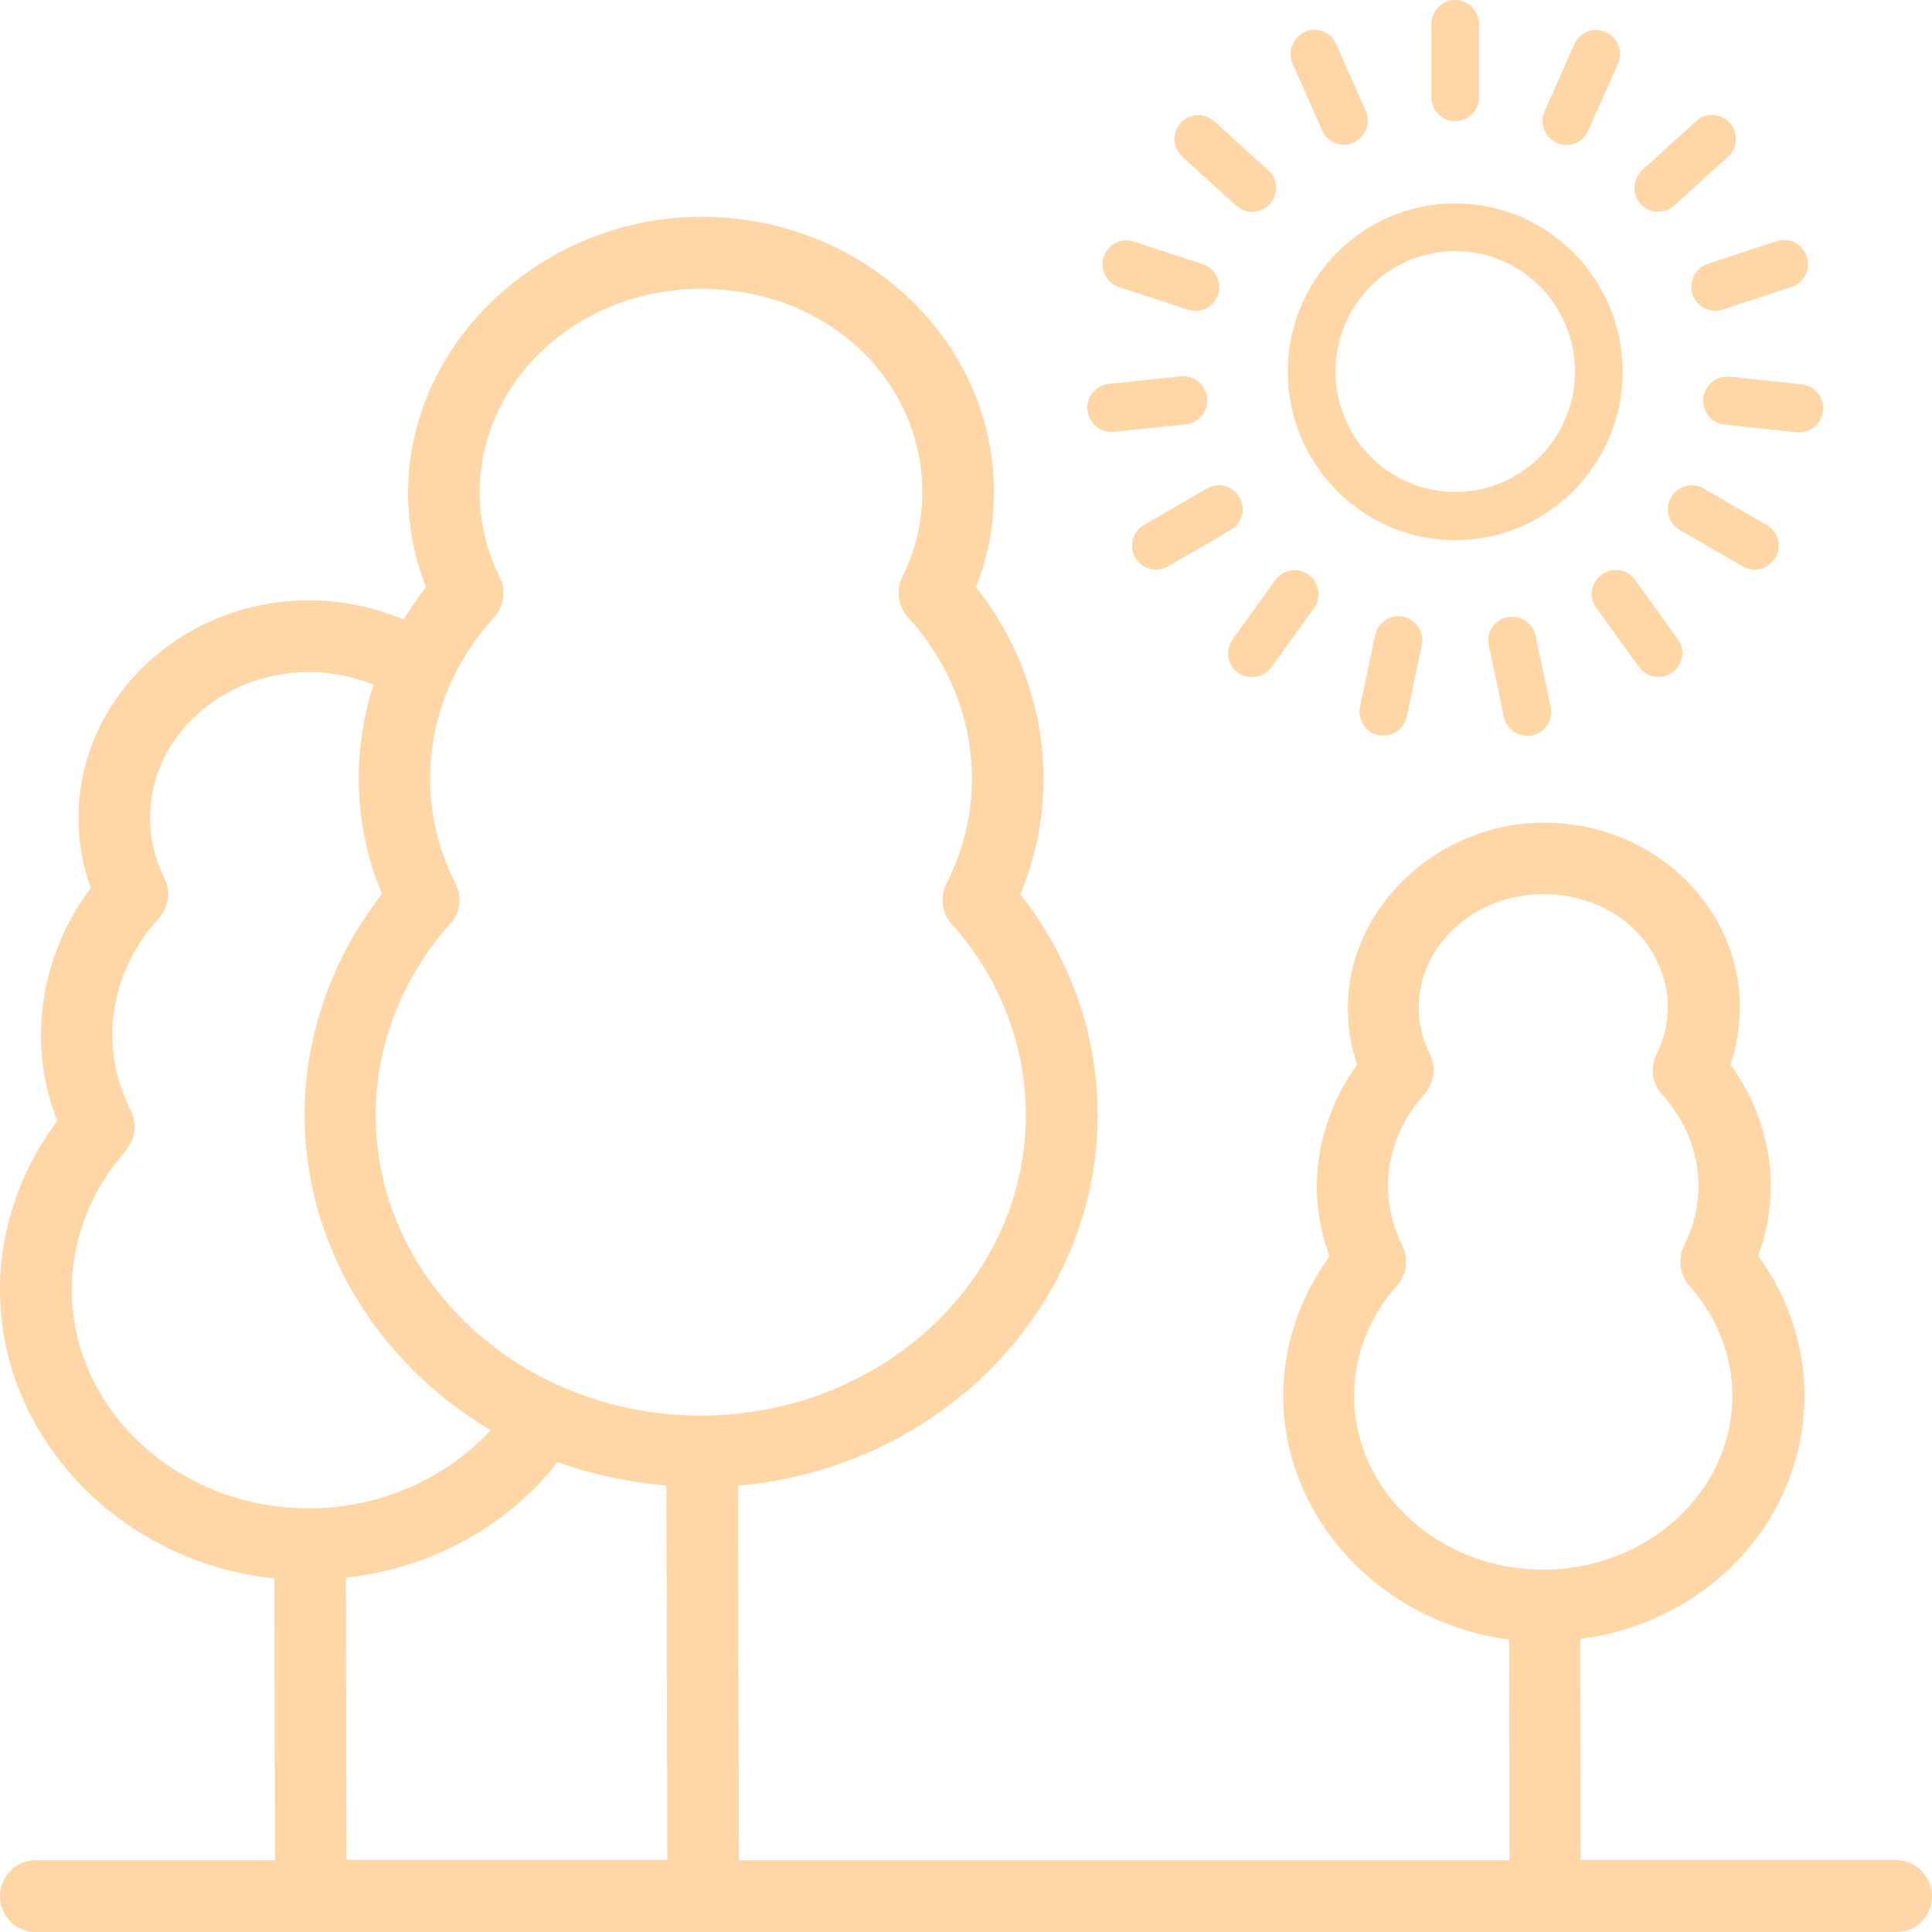 <svg width="40" height="40" viewBox="0 0 40 40" fill="none" xmlns="http://www.w3.org/2000/svg">
  <g clip-path="url(#clip0_1762_10839)">
    <path d="M30.129 4.211C28.218 4.211 26.662 5.776 26.662 7.697C26.662 9.618 28.218 11.184 30.129 11.184C32.04 11.184 33.595 9.618 33.595 7.697C33.595 5.776 32.04 4.211 30.129 4.211ZM30.129 10.186C28.761 10.186 27.65 9.07 27.65 7.692C27.65 6.315 28.761 5.199 30.129 5.199C31.497 5.199 32.608 6.315 32.608 7.692C32.608 9.07 31.497 10.186 30.129 10.186Z" fill="#FFD6A6"/>
    <path d="M30.622 2.01V0.499C30.622 0.222 30.4 0 30.129 0C29.857 0 29.635 0.222 29.635 0.499V2.01C29.635 2.286 29.857 2.509 30.129 2.509C30.4 2.509 30.622 2.286 30.622 2.01Z" fill="#FFD6A6"/>
    <path d="M32.593 0.917L31.981 2.3C31.867 2.552 31.981 2.843 32.233 2.957C32.297 2.986 32.366 3.001 32.435 3.001C32.623 3.001 32.805 2.892 32.884 2.705L33.497 1.322C33.61 1.07 33.497 0.779 33.245 0.665C32.993 0.552 32.702 0.665 32.593 0.917Z" fill="#FFD6A6"/>
    <path d="M34.331 4.385C34.45 4.385 34.568 4.341 34.662 4.257L35.778 3.244C35.98 3.062 35.995 2.746 35.813 2.543C35.63 2.341 35.319 2.321 35.116 2.509L34 3.521C33.798 3.704 33.783 4.02 33.966 4.222C34.064 4.331 34.198 4.385 34.331 4.385Z" fill="#FFD6A6"/>
    <path d="M35.042 6.094C35.111 6.301 35.304 6.435 35.511 6.435C35.561 6.435 35.615 6.425 35.664 6.41L37.092 5.941C37.353 5.857 37.492 5.575 37.407 5.314C37.324 5.052 37.042 4.909 36.785 4.993L35.358 5.462C35.096 5.546 34.958 5.827 35.042 6.089V6.094Z" fill="#FFD6A6"/>
    <path d="M35.808 7.799C35.541 7.774 35.294 7.967 35.265 8.243C35.235 8.515 35.433 8.762 35.704 8.792L37.2 8.95C37.2 8.95 37.235 8.95 37.255 8.95C37.507 8.95 37.719 8.762 37.744 8.505C37.773 8.234 37.576 7.987 37.304 7.957L35.808 7.799Z" fill="#FFD6A6"/>
    <path d="M36.33 11.793C36.503 11.793 36.666 11.704 36.76 11.546C36.898 11.309 36.814 11.002 36.577 10.869L35.274 10.114C35.037 9.975 34.735 10.059 34.597 10.296C34.459 10.533 34.543 10.84 34.78 10.973L36.084 11.729C36.163 11.773 36.246 11.793 36.33 11.793Z" fill="#FFD6A6"/>
    <path d="M33.852 12.006C33.694 11.783 33.383 11.734 33.161 11.897C32.939 12.06 32.889 12.371 33.052 12.588L33.936 13.813C34.03 13.946 34.183 14.015 34.336 14.015C34.435 14.015 34.539 13.986 34.627 13.922C34.85 13.759 34.899 13.448 34.736 13.23L33.852 12.006Z" fill="#FFD6A6"/>
    <path d="M31.205 12.776C30.939 12.835 30.766 13.097 30.825 13.364L31.136 14.84C31.186 15.072 31.393 15.236 31.62 15.236C31.655 15.236 31.689 15.236 31.724 15.226C31.991 15.166 32.163 14.905 32.104 14.638L31.793 13.161C31.734 12.895 31.472 12.722 31.205 12.781V12.776Z" fill="#FFD6A6"/>
    <path d="M28.469 13.155L28.158 14.631C28.103 14.898 28.271 15.165 28.538 15.219C28.573 15.229 28.607 15.229 28.642 15.229C28.869 15.229 29.076 15.071 29.126 14.834L29.437 13.357C29.491 13.091 29.323 12.824 29.056 12.77C28.79 12.71 28.528 12.883 28.469 13.15V13.155Z" fill="#FFD6A6"/>
    <path d="M25.921 14.019C26.074 14.019 26.222 13.95 26.321 13.817L27.205 12.592C27.363 12.37 27.318 12.059 27.096 11.901C26.874 11.738 26.568 11.787 26.405 12.009L25.521 13.234C25.363 13.456 25.407 13.768 25.629 13.925C25.718 13.99 25.817 14.019 25.921 14.019Z" fill="#FFD6A6"/>
    <path d="M23.931 11.793C24.015 11.793 24.099 11.773 24.178 11.729L25.481 10.973C25.718 10.835 25.797 10.533 25.664 10.296C25.526 10.059 25.225 9.975 24.988 10.114L23.684 10.869C23.447 11.008 23.368 11.309 23.501 11.546C23.595 11.704 23.758 11.793 23.931 11.793Z" fill="#FFD6A6"/>
    <path d="M22.519 8.497C22.543 8.754 22.761 8.942 23.008 8.942C23.022 8.942 23.042 8.942 23.057 8.942L24.553 8.784C24.825 8.754 25.022 8.512 24.993 8.236C24.963 7.964 24.721 7.766 24.45 7.791L22.953 7.949C22.682 7.979 22.484 8.221 22.514 8.492L22.519 8.497Z" fill="#FFD6A6"/>
    <path d="M22.849 5.317C22.765 5.578 22.909 5.86 23.165 5.944L24.597 6.413C24.647 6.428 24.701 6.438 24.75 6.438C24.958 6.438 25.151 6.304 25.22 6.097C25.304 5.835 25.16 5.554 24.904 5.47L23.471 5.001C23.215 4.917 22.933 5.06 22.849 5.322V5.317Z" fill="#FFD6A6"/>
    <path d="M25.926 4.387C26.059 4.387 26.197 4.333 26.291 4.224C26.474 4.022 26.459 3.706 26.256 3.523L25.14 2.511C24.938 2.328 24.627 2.343 24.444 2.545C24.261 2.748 24.276 3.064 24.479 3.246L25.595 4.259C25.689 4.343 25.807 4.387 25.926 4.387Z" fill="#FFD6A6"/>
    <path d="M27.828 2.997C27.897 2.997 27.961 2.982 28.025 2.953C28.272 2.839 28.386 2.548 28.277 2.296L27.665 0.913C27.556 0.661 27.265 0.548 27.013 0.661C26.766 0.775 26.652 1.066 26.761 1.318L27.373 2.701C27.457 2.888 27.635 2.997 27.828 2.997Z" fill="#FFD6A6"/>
    <path d="M39.259 38.508H32.726L32.716 33.935C35.378 33.585 37.358 31.456 37.358 28.898C37.358 27.876 37.037 26.893 36.435 26.049C36.425 26.034 36.415 26.019 36.4 26.004C36.573 25.54 36.662 25.051 36.662 24.557C36.662 23.664 36.365 22.775 35.827 22.039C35.956 21.659 36.02 21.268 36.02 20.869C36.02 20.804 36.02 20.74 36.02 20.676C35.911 18.631 34.128 17.032 31.965 17.032C29.802 17.032 27.906 18.755 27.906 20.873C27.906 21.273 27.97 21.669 28.099 22.044C27.561 22.78 27.264 23.669 27.264 24.562C27.264 25.056 27.353 25.545 27.526 26.009C26.909 26.854 26.568 27.876 26.568 28.903C26.568 31.431 28.602 33.604 31.244 33.945L31.254 38.513H15.299L15.279 30.76C19.472 30.395 22.726 27.066 22.726 23.091C22.726 21.55 22.242 20.059 21.328 18.785C21.264 18.696 21.195 18.607 21.126 18.518C21.442 17.747 21.605 16.943 21.605 16.123C21.605 14.701 21.111 13.298 20.207 12.157C20.454 11.53 20.578 10.873 20.578 10.202C20.578 10.103 20.578 10.009 20.573 9.911C20.41 6.869 17.748 4.488 14.514 4.488C11.279 4.488 8.449 7.051 8.449 10.197C8.449 10.868 8.573 11.525 8.82 12.152C8.652 12.365 8.499 12.592 8.356 12.829C7.738 12.567 7.067 12.429 6.4 12.429C3.768 12.429 1.625 14.449 1.625 16.933C1.625 17.431 1.709 17.915 1.881 18.385C1.215 19.264 0.849 20.34 0.849 21.422C0.849 22.034 0.963 22.631 1.185 23.209C0.42 24.222 0 25.456 0 26.701C0 29.753 2.474 32.34 5.679 32.681L5.694 38.513H0.741C0.331 38.513 0 38.849 0 39.259C0 39.669 0.331 40.004 0.741 40.004H39.259C39.669 40.004 40 39.669 40 39.259C40 38.849 39.669 38.513 39.259 38.513V38.508ZM9.323 19.13C9.531 18.898 9.57 18.572 9.432 18.296C9.081 17.604 8.904 16.869 8.904 16.118C8.904 14.903 9.373 13.718 10.227 12.785C10.435 12.557 10.484 12.222 10.346 11.945C10.069 11.387 9.931 10.799 9.931 10.197C9.931 7.871 11.985 5.98 14.514 5.98C17.042 5.98 18.973 7.743 19.091 9.99C19.091 10.059 19.096 10.128 19.096 10.197C19.096 10.799 18.958 11.387 18.681 11.945C18.543 12.222 18.593 12.557 18.8 12.785C19.654 13.718 20.123 14.903 20.123 16.118C20.123 16.869 19.946 17.599 19.595 18.296C19.457 18.572 19.496 18.898 19.704 19.13C19.857 19.303 19.995 19.476 20.123 19.654C20.854 20.671 21.239 21.861 21.239 23.086C21.239 26.518 18.222 29.308 14.509 29.308C10.795 29.308 7.778 26.518 7.778 23.086C7.778 21.644 8.326 20.241 9.314 19.13H9.323ZM2.598 23.822C2.805 23.59 2.844 23.264 2.706 22.987C2.454 22.488 2.326 21.96 2.326 21.422C2.326 20.543 2.667 19.693 3.284 19.017C3.491 18.79 3.541 18.454 3.402 18.177C3.205 17.782 3.106 17.362 3.106 16.933C3.106 15.268 4.583 13.915 6.4 13.915C6.854 13.915 7.309 14.004 7.733 14.177C7.531 14.809 7.427 15.461 7.427 16.118C7.427 16.938 7.59 17.743 7.906 18.513C6.874 19.831 6.306 21.446 6.306 23.086C6.306 25.728 7.773 28.197 10.158 29.609C9.225 30.627 7.842 31.229 6.405 31.229C5.091 31.229 3.852 30.755 2.923 29.896C2 29.041 1.486 27.906 1.486 26.701C1.486 25.654 1.886 24.631 2.607 23.827L2.598 23.822ZM13.817 38.508H7.175L7.16 32.666C8.919 32.468 10.499 31.609 11.546 30.271C12.257 30.528 13.012 30.691 13.797 30.755L13.817 38.503V38.508ZM28.924 26.617C29.126 26.39 29.17 26.054 29.032 25.782C28.835 25.392 28.736 24.977 28.736 24.552C28.736 23.866 29.003 23.195 29.486 22.661C29.694 22.434 29.738 22.098 29.605 21.827C29.452 21.52 29.373 21.195 29.373 20.864C29.373 19.565 30.528 18.513 31.951 18.513C33.373 18.513 34.459 19.496 34.528 20.75C34.528 20.79 34.528 20.824 34.528 20.864C34.528 21.195 34.449 21.52 34.296 21.827C34.158 22.098 34.207 22.439 34.415 22.666C34.899 23.195 35.165 23.866 35.165 24.557C35.165 24.982 35.067 25.397 34.869 25.787C34.731 26.059 34.775 26.395 34.978 26.622C35.067 26.72 35.146 26.819 35.22 26.923C35.639 27.511 35.867 28.197 35.867 28.898C35.867 30.883 34.109 32.498 31.951 32.498C29.793 32.498 28.035 30.883 28.035 28.898C28.035 28.069 28.351 27.259 28.924 26.617Z" fill="#FFD6A6"/>
  </g>
  <defs>
    <clipPath id="clip0_1762_10839">
      <rect width="40" height="40" fill="white"/>
    </clipPath>
  </defs>
</svg>

